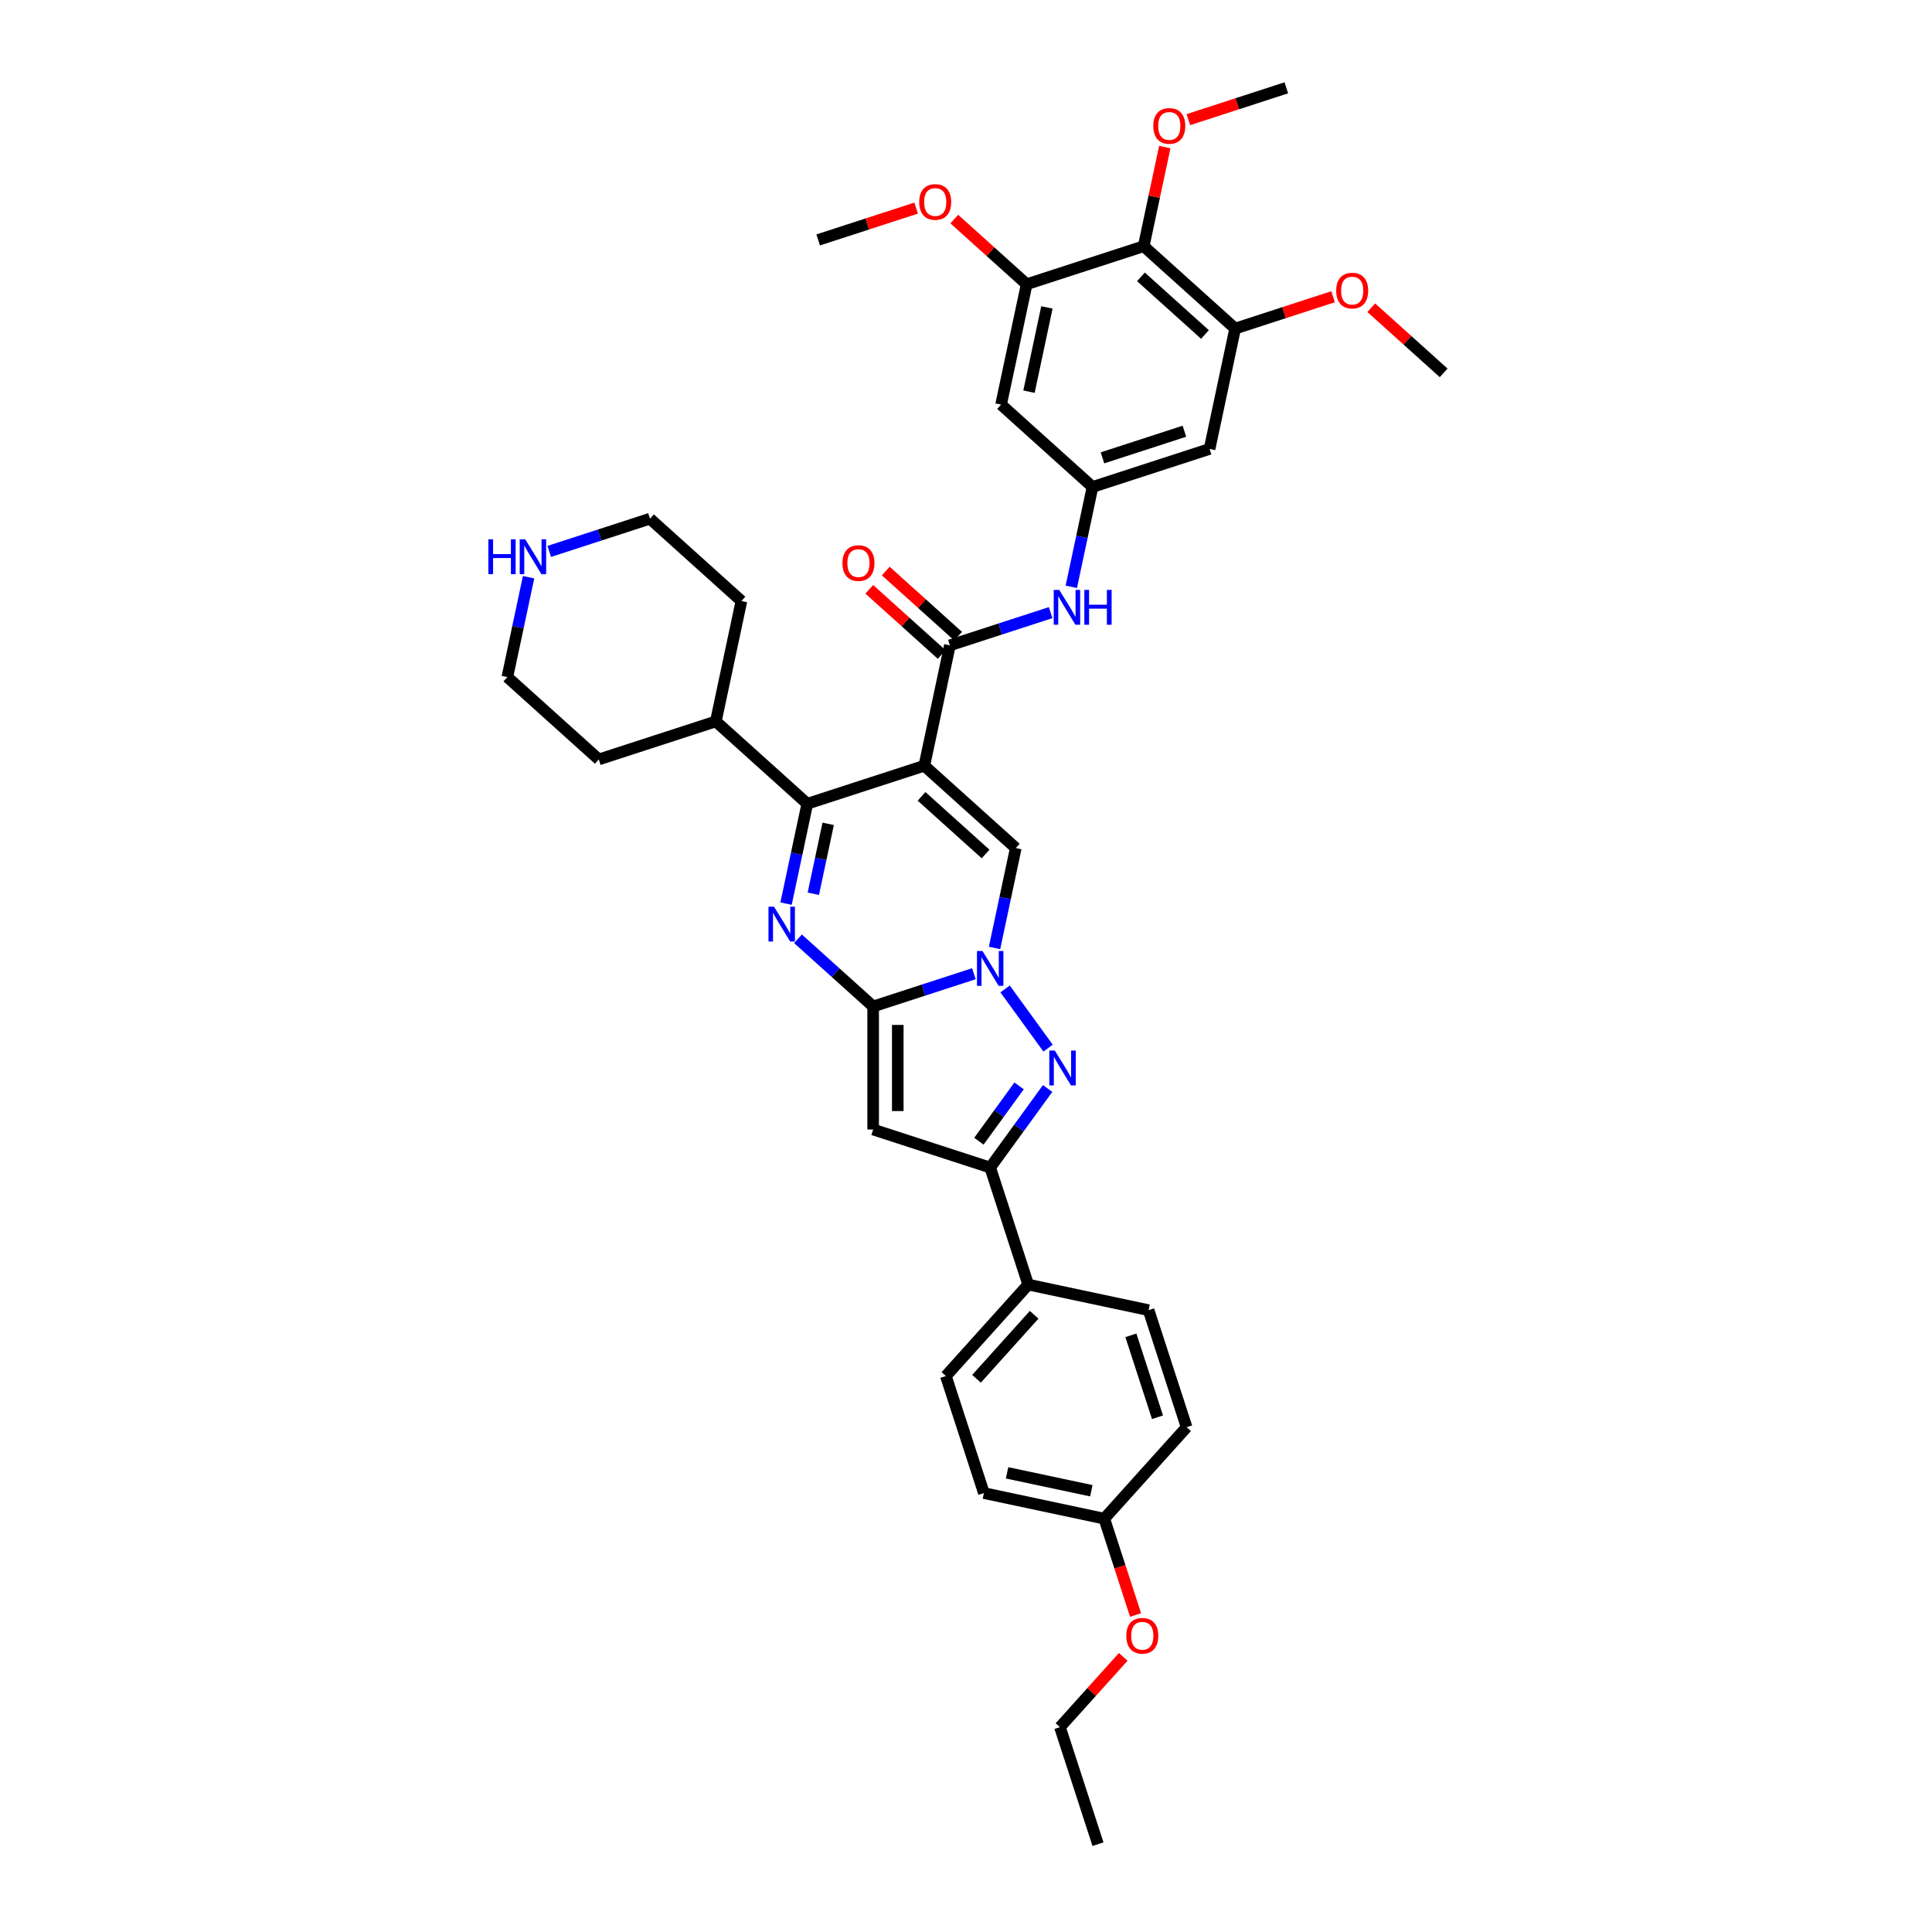 <?xml version='1.0' encoding='iso-8859-1'?>
<svg version='1.1' baseProfile='full'
              xmlns='http://www.w3.org/2000/svg'
                      xmlns:rdkit='http://www.rdkit.org/xml'
                      xmlns:xlink='http://www.w3.org/1999/xlink'
                  xml:space='preserve'
width='1000px' height='1000px' viewBox='0 0 1000 1000'>
<!-- END OF HEADER -->
<rect style='opacity:1.0;fill:#FFFFFF;stroke:none' width='1000' height='1000' x='0' y='0'> </rect>
<path class='bond-3' d='M 478.428,396.337 L 417.85,416.02' style='fill:none;fill-rule:evenodd;stroke:#000000;stroke-width:6px;stroke-linecap:butt;stroke-linejoin:miter;stroke-opacity:1' />
<path class='bond-5' d='M 478.428,396.337 L 525.763,438.957' style='fill:none;fill-rule:evenodd;stroke:#000000;stroke-width:6px;stroke-linecap:butt;stroke-linejoin:miter;stroke-opacity:1' />
<path class='bond-5' d='M 477.004,412.197 L 510.138,442.031' style='fill:none;fill-rule:evenodd;stroke:#000000;stroke-width:6px;stroke-linecap:butt;stroke-linejoin:miter;stroke-opacity:1' />
<path class='bond-7' d='M 478.428,396.337 L 491.671,334.034' style='fill:none;fill-rule:evenodd;stroke:#000000;stroke-width:6px;stroke-linecap:butt;stroke-linejoin:miter;stroke-opacity:1' />
<path class='bond-0' d='M 451.942,520.944 L 478.014,512.472' style='fill:none;fill-rule:evenodd;stroke:#000000;stroke-width:6px;stroke-linecap:butt;stroke-linejoin:miter;stroke-opacity:1' />
<path class='bond-0' d='M 478.014,512.472 L 504.086,504.001' style='fill:none;fill-rule:evenodd;stroke:#0000FF;stroke-width:6px;stroke-linecap:butt;stroke-linejoin:miter;stroke-opacity:1' />
<path class='bond-6' d='M 451.942,520.944 L 451.942,584.639' style='fill:none;fill-rule:evenodd;stroke:#000000;stroke-width:6px;stroke-linecap:butt;stroke-linejoin:miter;stroke-opacity:1' />
<path class='bond-6' d='M 464.681,530.498 L 464.681,575.085' style='fill:none;fill-rule:evenodd;stroke:#000000;stroke-width:6px;stroke-linecap:butt;stroke-linejoin:miter;stroke-opacity:1' />
<path class='bond-38' d='M 451.942,520.944 L 432.491,503.43' style='fill:none;fill-rule:evenodd;stroke:#000000;stroke-width:6px;stroke-linecap:butt;stroke-linejoin:miter;stroke-opacity:1' />
<path class='bond-38' d='M 432.491,503.43 L 413.04,485.917' style='fill:none;fill-rule:evenodd;stroke:#0000FF;stroke-width:6px;stroke-linecap:butt;stroke-linejoin:miter;stroke-opacity:1' />
<path class='bond-1' d='M 514.775,490.649 L 520.269,464.803' style='fill:none;fill-rule:evenodd;stroke:#0000FF;stroke-width:6px;stroke-linecap:butt;stroke-linejoin:miter;stroke-opacity:1' />
<path class='bond-1' d='M 520.269,464.803 L 525.763,438.957' style='fill:none;fill-rule:evenodd;stroke:#000000;stroke-width:6px;stroke-linecap:butt;stroke-linejoin:miter;stroke-opacity:1' />
<path class='bond-4' d='M 520.229,511.872 L 542.487,542.508' style='fill:none;fill-rule:evenodd;stroke:#0000FF;stroke-width:6px;stroke-linecap:butt;stroke-linejoin:miter;stroke-opacity:1' />
<path class='bond-2' d='M 406.863,467.712 L 412.356,441.866' style='fill:none;fill-rule:evenodd;stroke:#0000FF;stroke-width:6px;stroke-linecap:butt;stroke-linejoin:miter;stroke-opacity:1' />
<path class='bond-2' d='M 412.356,441.866 L 417.85,416.02' style='fill:none;fill-rule:evenodd;stroke:#000000;stroke-width:6px;stroke-linecap:butt;stroke-linejoin:miter;stroke-opacity:1' />
<path class='bond-2' d='M 420.971,462.607 L 424.817,444.514' style='fill:none;fill-rule:evenodd;stroke:#0000FF;stroke-width:6px;stroke-linecap:butt;stroke-linejoin:miter;stroke-opacity:1' />
<path class='bond-2' d='M 424.817,444.514 L 428.663,426.422' style='fill:none;fill-rule:evenodd;stroke:#000000;stroke-width:6px;stroke-linecap:butt;stroke-linejoin:miter;stroke-opacity:1' />
<path class='bond-18' d='M 417.85,416.02 L 370.515,373.4' style='fill:none;fill-rule:evenodd;stroke:#000000;stroke-width:6px;stroke-linecap:butt;stroke-linejoin:miter;stroke-opacity:1' />
<path class='bond-8' d='M 542.249,563.403 L 527.384,583.862' style='fill:none;fill-rule:evenodd;stroke:#0000FF;stroke-width:6px;stroke-linecap:butt;stroke-linejoin:miter;stroke-opacity:1' />
<path class='bond-8' d='M 527.384,583.862 L 512.52,604.322' style='fill:none;fill-rule:evenodd;stroke:#000000;stroke-width:6px;stroke-linecap:butt;stroke-linejoin:miter;stroke-opacity:1' />
<path class='bond-8' d='M 527.483,562.053 L 517.078,576.375' style='fill:none;fill-rule:evenodd;stroke:#0000FF;stroke-width:6px;stroke-linecap:butt;stroke-linejoin:miter;stroke-opacity:1' />
<path class='bond-8' d='M 517.078,576.375 L 506.673,590.696' style='fill:none;fill-rule:evenodd;stroke:#000000;stroke-width:6px;stroke-linecap:butt;stroke-linejoin:miter;stroke-opacity:1' />
<path class='bond-39' d='M 451.942,584.639 L 512.52,604.322' style='fill:none;fill-rule:evenodd;stroke:#000000;stroke-width:6px;stroke-linecap:butt;stroke-linejoin:miter;stroke-opacity:1' />
<path class='bond-10' d='M 491.671,334.034 L 517.743,325.562' style='fill:none;fill-rule:evenodd;stroke:#000000;stroke-width:6px;stroke-linecap:butt;stroke-linejoin:miter;stroke-opacity:1' />
<path class='bond-10' d='M 517.743,325.562 L 543.815,317.091' style='fill:none;fill-rule:evenodd;stroke:#0000FF;stroke-width:6px;stroke-linecap:butt;stroke-linejoin:miter;stroke-opacity:1' />
<path class='bond-17' d='M 495.933,329.3 L 477.202,312.435' style='fill:none;fill-rule:evenodd;stroke:#000000;stroke-width:6px;stroke-linecap:butt;stroke-linejoin:miter;stroke-opacity:1' />
<path class='bond-17' d='M 477.202,312.435 L 458.471,295.569' style='fill:none;fill-rule:evenodd;stroke:#FF0000;stroke-width:6px;stroke-linecap:butt;stroke-linejoin:miter;stroke-opacity:1' />
<path class='bond-17' d='M 487.409,338.767 L 468.678,321.902' style='fill:none;fill-rule:evenodd;stroke:#000000;stroke-width:6px;stroke-linecap:butt;stroke-linejoin:miter;stroke-opacity:1' />
<path class='bond-17' d='M 468.678,321.902 L 449.947,305.036' style='fill:none;fill-rule:evenodd;stroke:#FF0000;stroke-width:6px;stroke-linecap:butt;stroke-linejoin:miter;stroke-opacity:1' />
<path class='bond-16' d='M 512.52,604.322 L 532.202,664.9' style='fill:none;fill-rule:evenodd;stroke:#000000;stroke-width:6px;stroke-linecap:butt;stroke-linejoin:miter;stroke-opacity:1' />
<path class='bond-9' d='M 591.977,127.441 L 639.312,170.061' style='fill:none;fill-rule:evenodd;stroke:#000000;stroke-width:6px;stroke-linecap:butt;stroke-linejoin:miter;stroke-opacity:1' />
<path class='bond-9' d='M 590.554,143.301 L 623.688,173.135' style='fill:none;fill-rule:evenodd;stroke:#000000;stroke-width:6px;stroke-linecap:butt;stroke-linejoin:miter;stroke-opacity:1' />
<path class='bond-22' d='M 591.977,127.441 L 597.431,101.786' style='fill:none;fill-rule:evenodd;stroke:#000000;stroke-width:6px;stroke-linecap:butt;stroke-linejoin:miter;stroke-opacity:1' />
<path class='bond-22' d='M 597.431,101.786 L 602.884,76.131' style='fill:none;fill-rule:evenodd;stroke:#FF0000;stroke-width:6px;stroke-linecap:butt;stroke-linejoin:miter;stroke-opacity:1' />
<path class='bond-41' d='M 591.977,127.441 L 531.4,147.124' style='fill:none;fill-rule:evenodd;stroke:#000000;stroke-width:6px;stroke-linecap:butt;stroke-linejoin:miter;stroke-opacity:1' />
<path class='bond-13' d='M 554.504,303.739 L 559.998,277.893' style='fill:none;fill-rule:evenodd;stroke:#0000FF;stroke-width:6px;stroke-linecap:butt;stroke-linejoin:miter;stroke-opacity:1' />
<path class='bond-13' d='M 559.998,277.893 L 565.491,252.047' style='fill:none;fill-rule:evenodd;stroke:#000000;stroke-width:6px;stroke-linecap:butt;stroke-linejoin:miter;stroke-opacity:1' />
<path class='bond-11' d='M 531.4,147.124 L 518.157,209.427' style='fill:none;fill-rule:evenodd;stroke:#000000;stroke-width:6px;stroke-linecap:butt;stroke-linejoin:miter;stroke-opacity:1' />
<path class='bond-11' d='M 541.874,159.118 L 532.604,202.73' style='fill:none;fill-rule:evenodd;stroke:#000000;stroke-width:6px;stroke-linecap:butt;stroke-linejoin:miter;stroke-opacity:1' />
<path class='bond-24' d='M 531.4,147.124 L 512.669,130.258' style='fill:none;fill-rule:evenodd;stroke:#000000;stroke-width:6px;stroke-linecap:butt;stroke-linejoin:miter;stroke-opacity:1' />
<path class='bond-24' d='M 512.669,130.258 L 493.938,113.393' style='fill:none;fill-rule:evenodd;stroke:#FF0000;stroke-width:6px;stroke-linecap:butt;stroke-linejoin:miter;stroke-opacity:1' />
<path class='bond-12' d='M 639.312,170.061 L 626.069,232.365' style='fill:none;fill-rule:evenodd;stroke:#000000;stroke-width:6px;stroke-linecap:butt;stroke-linejoin:miter;stroke-opacity:1' />
<path class='bond-23' d='M 639.312,170.061 L 664.665,161.824' style='fill:none;fill-rule:evenodd;stroke:#000000;stroke-width:6px;stroke-linecap:butt;stroke-linejoin:miter;stroke-opacity:1' />
<path class='bond-23' d='M 664.665,161.824 L 690.017,153.586' style='fill:none;fill-rule:evenodd;stroke:#FF0000;stroke-width:6px;stroke-linecap:butt;stroke-linejoin:miter;stroke-opacity:1' />
<path class='bond-14' d='M 565.491,252.047 L 518.157,209.427' style='fill:none;fill-rule:evenodd;stroke:#000000;stroke-width:6px;stroke-linecap:butt;stroke-linejoin:miter;stroke-opacity:1' />
<path class='bond-15' d='M 565.491,252.047 L 626.069,232.365' style='fill:none;fill-rule:evenodd;stroke:#000000;stroke-width:6px;stroke-linecap:butt;stroke-linejoin:miter;stroke-opacity:1' />
<path class='bond-15' d='M 570.642,236.979 L 613.046,223.201' style='fill:none;fill-rule:evenodd;stroke:#000000;stroke-width:6px;stroke-linecap:butt;stroke-linejoin:miter;stroke-opacity:1' />
<path class='bond-20' d='M 532.202,664.9 L 489.582,712.234' style='fill:none;fill-rule:evenodd;stroke:#000000;stroke-width:6px;stroke-linecap:butt;stroke-linejoin:miter;stroke-opacity:1' />
<path class='bond-20' d='M 535.276,680.524 L 505.442,713.658' style='fill:none;fill-rule:evenodd;stroke:#000000;stroke-width:6px;stroke-linecap:butt;stroke-linejoin:miter;stroke-opacity:1' />
<path class='bond-21' d='M 532.202,664.9 L 594.506,678.143' style='fill:none;fill-rule:evenodd;stroke:#000000;stroke-width:6px;stroke-linecap:butt;stroke-linejoin:miter;stroke-opacity:1' />
<path class='bond-31' d='M 370.515,373.4 L 309.937,393.082' style='fill:none;fill-rule:evenodd;stroke:#000000;stroke-width:6px;stroke-linecap:butt;stroke-linejoin:miter;stroke-opacity:1' />
<path class='bond-32' d='M 370.515,373.4 L 383.758,311.096' style='fill:none;fill-rule:evenodd;stroke:#000000;stroke-width:6px;stroke-linecap:butt;stroke-linejoin:miter;stroke-opacity:1' />
<path class='bond-19' d='M 284.279,285.419 L 310.351,276.947' style='fill:none;fill-rule:evenodd;stroke:#0000FF;stroke-width:6px;stroke-linecap:butt;stroke-linejoin:miter;stroke-opacity:1' />
<path class='bond-19' d='M 310.351,276.947 L 336.423,268.476' style='fill:none;fill-rule:evenodd;stroke:#000000;stroke-width:6px;stroke-linecap:butt;stroke-linejoin:miter;stroke-opacity:1' />
<path class='bond-40' d='M 273.59,298.77 L 268.096,324.616' style='fill:none;fill-rule:evenodd;stroke:#0000FF;stroke-width:6px;stroke-linecap:butt;stroke-linejoin:miter;stroke-opacity:1' />
<path class='bond-40' d='M 268.096,324.616 L 262.603,350.462' style='fill:none;fill-rule:evenodd;stroke:#000000;stroke-width:6px;stroke-linecap:butt;stroke-linejoin:miter;stroke-opacity:1' />
<path class='bond-26' d='M 489.582,712.234 L 509.265,772.812' style='fill:none;fill-rule:evenodd;stroke:#000000;stroke-width:6px;stroke-linecap:butt;stroke-linejoin:miter;stroke-opacity:1' />
<path class='bond-27' d='M 594.506,678.143 L 614.189,738.72' style='fill:none;fill-rule:evenodd;stroke:#000000;stroke-width:6px;stroke-linecap:butt;stroke-linejoin:miter;stroke-opacity:1' />
<path class='bond-27' d='M 585.343,691.166 L 599.121,733.57' style='fill:none;fill-rule:evenodd;stroke:#000000;stroke-width:6px;stroke-linecap:butt;stroke-linejoin:miter;stroke-opacity:1' />
<path class='bond-34' d='M 615.093,61.93 L 640.446,53.692' style='fill:none;fill-rule:evenodd;stroke:#FF0000;stroke-width:6px;stroke-linecap:butt;stroke-linejoin:miter;stroke-opacity:1' />
<path class='bond-34' d='M 640.446,53.692 L 665.798,45.455' style='fill:none;fill-rule:evenodd;stroke:#000000;stroke-width:6px;stroke-linecap:butt;stroke-linejoin:miter;stroke-opacity:1' />
<path class='bond-35' d='M 709.763,159.268 L 728.494,176.133' style='fill:none;fill-rule:evenodd;stroke:#FF0000;stroke-width:6px;stroke-linecap:butt;stroke-linejoin:miter;stroke-opacity:1' />
<path class='bond-35' d='M 728.494,176.133 L 747.225,192.999' style='fill:none;fill-rule:evenodd;stroke:#000000;stroke-width:6px;stroke-linecap:butt;stroke-linejoin:miter;stroke-opacity:1' />
<path class='bond-36' d='M 474.192,107.711 L 448.84,115.949' style='fill:none;fill-rule:evenodd;stroke:#FF0000;stroke-width:6px;stroke-linecap:butt;stroke-linejoin:miter;stroke-opacity:1' />
<path class='bond-36' d='M 448.84,115.949 L 423.487,124.186' style='fill:none;fill-rule:evenodd;stroke:#000000;stroke-width:6px;stroke-linecap:butt;stroke-linejoin:miter;stroke-opacity:1' />
<path class='bond-25' d='M 571.568,786.055 L 614.189,738.72' style='fill:none;fill-rule:evenodd;stroke:#000000;stroke-width:6px;stroke-linecap:butt;stroke-linejoin:miter;stroke-opacity:1' />
<path class='bond-28' d='M 571.568,786.055 L 579.669,810.987' style='fill:none;fill-rule:evenodd;stroke:#000000;stroke-width:6px;stroke-linecap:butt;stroke-linejoin:miter;stroke-opacity:1' />
<path class='bond-28' d='M 579.669,810.987 L 587.77,835.919' style='fill:none;fill-rule:evenodd;stroke:#FF0000;stroke-width:6px;stroke-linecap:butt;stroke-linejoin:miter;stroke-opacity:1' />
<path class='bond-42' d='M 571.568,786.055 L 509.265,772.812' style='fill:none;fill-rule:evenodd;stroke:#000000;stroke-width:6px;stroke-linecap:butt;stroke-linejoin:miter;stroke-opacity:1' />
<path class='bond-42' d='M 564.871,771.608 L 521.259,762.338' style='fill:none;fill-rule:evenodd;stroke:#000000;stroke-width:6px;stroke-linecap:butt;stroke-linejoin:miter;stroke-opacity:1' />
<path class='bond-33' d='M 581.378,857.598 L 565.005,875.783' style='fill:none;fill-rule:evenodd;stroke:#FF0000;stroke-width:6px;stroke-linecap:butt;stroke-linejoin:miter;stroke-opacity:1' />
<path class='bond-33' d='M 565.005,875.783 L 548.631,893.968' style='fill:none;fill-rule:evenodd;stroke:#000000;stroke-width:6px;stroke-linecap:butt;stroke-linejoin:miter;stroke-opacity:1' />
<path class='bond-29' d='M 262.603,350.462 L 309.937,393.082' style='fill:none;fill-rule:evenodd;stroke:#000000;stroke-width:6px;stroke-linecap:butt;stroke-linejoin:miter;stroke-opacity:1' />
<path class='bond-30' d='M 336.423,268.476 L 383.758,311.096' style='fill:none;fill-rule:evenodd;stroke:#000000;stroke-width:6px;stroke-linecap:butt;stroke-linejoin:miter;stroke-opacity:1' />
<path class='bond-37' d='M 548.631,893.968 L 568.314,954.545' style='fill:none;fill-rule:evenodd;stroke:#000000;stroke-width:6px;stroke-linecap:butt;stroke-linejoin:miter;stroke-opacity:1' />
<path  class='atom-2' d='M 508.532 492.242
L 514.443 501.796
Q 515.029 502.739, 515.972 504.446
Q 516.915 506.153, 516.965 506.255
L 516.965 492.242
L 519.36 492.242
L 519.36 510.28
L 516.889 510.28
L 510.545 499.834
Q 509.806 498.611, 509.016 497.21
Q 508.252 495.808, 508.023 495.375
L 508.023 510.28
L 505.679 510.28
L 505.679 492.242
L 508.532 492.242
' fill='#0000FF'/>
<path  class='atom-3' d='M 400.62 469.304
L 406.531 478.858
Q 407.117 479.801, 408.059 481.508
Q 409.002 483.215, 409.053 483.317
L 409.053 469.304
L 411.448 469.304
L 411.448 487.343
L 408.976 487.343
L 402.632 476.897
Q 401.894 475.674, 401.104 474.272
Q 400.339 472.871, 400.11 472.438
L 400.11 487.343
L 397.766 487.343
L 397.766 469.304
L 400.62 469.304
' fill='#0000FF'/>
<path  class='atom-5' d='M 545.971 543.772
L 551.882 553.326
Q 552.468 554.269, 553.411 555.976
Q 554.354 557.683, 554.405 557.785
L 554.405 543.772
L 556.8 543.772
L 556.8 561.811
L 554.328 561.811
L 547.984 551.365
Q 547.245 550.142, 546.455 548.74
Q 545.691 547.339, 545.462 546.906
L 545.462 561.811
L 543.118 561.811
L 543.118 543.772
L 545.971 543.772
' fill='#0000FF'/>
<path  class='atom-11' d='M 548.261 305.332
L 554.172 314.886
Q 554.758 315.829, 555.701 317.536
Q 556.643 319.243, 556.694 319.345
L 556.694 305.332
L 559.089 305.332
L 559.089 323.37
L 556.618 323.37
L 550.274 312.924
Q 549.535 311.701, 548.745 310.3
Q 547.981 308.898, 547.752 308.465
L 547.752 323.37
L 545.408 323.37
L 545.408 305.332
L 548.261 305.332
' fill='#0000FF'/>
<path  class='atom-11' d='M 561.255 305.332
L 563.701 305.332
L 563.701 313
L 572.924 313
L 572.924 305.332
L 575.37 305.332
L 575.37 323.37
L 572.924 323.37
L 572.924 315.039
L 563.701 315.039
L 563.701 323.37
L 561.255 323.37
L 561.255 305.332
' fill='#0000FF'/>
<path  class='atom-18' d='M 436.056 291.464
Q 436.056 287.133, 438.196 284.713
Q 440.336 282.292, 444.336 282.292
Q 448.336 282.292, 450.476 284.713
Q 452.616 287.133, 452.616 291.464
Q 452.616 295.846, 450.451 298.343
Q 448.285 300.815, 444.336 300.815
Q 440.361 300.815, 438.196 298.343
Q 436.056 295.872, 436.056 291.464
M 444.336 298.776
Q 447.088 298.776, 448.565 296.942
Q 450.069 295.082, 450.069 291.464
Q 450.069 287.923, 448.565 286.139
Q 447.088 284.33, 444.336 284.33
Q 441.584 284.33, 440.081 286.114
Q 438.603 287.897, 438.603 291.464
Q 438.603 295.108, 440.081 296.942
Q 441.584 298.776, 444.336 298.776
' fill='#FF0000'/>
<path  class='atom-20' d='M 252.775 279.139
L 255.221 279.139
L 255.221 286.808
L 264.444 286.808
L 264.444 279.139
L 266.89 279.139
L 266.89 297.178
L 264.444 297.178
L 264.444 288.847
L 255.221 288.847
L 255.221 297.178
L 252.775 297.178
L 252.775 279.139
' fill='#0000FF'/>
<path  class='atom-20' d='M 271.858 279.139
L 277.769 288.694
Q 278.355 289.636, 279.298 291.343
Q 280.241 293.05, 280.292 293.152
L 280.292 279.139
L 282.687 279.139
L 282.687 297.178
L 280.215 297.178
L 273.871 286.732
Q 273.132 285.509, 272.342 284.108
Q 271.578 282.706, 271.349 282.273
L 271.349 297.178
L 269.005 297.178
L 269.005 279.139
L 271.858 279.139
' fill='#0000FF'/>
<path  class='atom-23' d='M 596.94 65.188
Q 596.94 60.857, 599.08 58.437
Q 601.22 56.016, 605.22 56.016
Q 609.22 56.016, 611.361 58.437
Q 613.501 60.857, 613.501 65.188
Q 613.501 69.571, 611.335 72.067
Q 609.17 74.539, 605.22 74.539
Q 601.246 74.539, 599.08 72.067
Q 596.94 69.596, 596.94 65.188
M 605.22 72.501
Q 607.972 72.501, 609.45 70.666
Q 610.953 68.806, 610.953 65.188
Q 610.953 61.647, 609.45 59.864
Q 607.972 58.054, 605.22 58.054
Q 602.469 58.054, 600.966 59.838
Q 599.488 61.621, 599.488 65.188
Q 599.488 68.832, 600.966 70.666
Q 602.469 72.501, 605.22 72.501
' fill='#FF0000'/>
<path  class='atom-24' d='M 691.61 150.429
Q 691.61 146.098, 693.75 143.678
Q 695.89 141.257, 699.89 141.257
Q 703.89 141.257, 706.03 143.678
Q 708.17 146.098, 708.17 150.429
Q 708.17 154.811, 706.005 157.308
Q 703.839 159.78, 699.89 159.78
Q 695.915 159.78, 693.75 157.308
Q 691.61 154.837, 691.61 150.429
M 699.89 157.741
Q 702.642 157.741, 704.119 155.907
Q 705.623 154.047, 705.623 150.429
Q 705.623 146.888, 704.119 145.104
Q 702.642 143.295, 699.89 143.295
Q 697.138 143.295, 695.635 145.079
Q 694.157 146.862, 694.157 150.429
Q 694.157 154.073, 695.635 155.907
Q 697.138 157.741, 699.89 157.741
' fill='#FF0000'/>
<path  class='atom-25' d='M 475.785 104.554
Q 475.785 100.223, 477.925 97.802
Q 480.065 95.382, 484.065 95.382
Q 488.065 95.382, 490.205 97.802
Q 492.345 100.223, 492.345 104.554
Q 492.345 108.936, 490.18 111.433
Q 488.014 113.905, 484.065 113.905
Q 480.09 113.905, 477.925 111.433
Q 475.785 108.962, 475.785 104.554
M 484.065 111.866
Q 486.817 111.866, 488.294 110.032
Q 489.797 108.172, 489.797 104.554
Q 489.797 101.013, 488.294 99.229
Q 486.817 97.42, 484.065 97.42
Q 481.313 97.42, 479.81 99.204
Q 478.332 100.987, 478.332 104.554
Q 478.332 108.198, 479.81 110.032
Q 481.313 111.866, 484.065 111.866
' fill='#FF0000'/>
<path  class='atom-29' d='M 582.971 846.684
Q 582.971 842.353, 585.111 839.932
Q 587.251 837.512, 591.251 837.512
Q 595.251 837.512, 597.391 839.932
Q 599.532 842.353, 599.532 846.684
Q 599.532 851.066, 597.366 853.563
Q 595.2 856.034, 591.251 856.034
Q 587.277 856.034, 585.111 853.563
Q 582.971 851.092, 582.971 846.684
M 591.251 853.996
Q 594.003 853.996, 595.481 852.162
Q 596.984 850.302, 596.984 846.684
Q 596.984 843.142, 595.481 841.359
Q 594.003 839.55, 591.251 839.55
Q 588.5 839.55, 586.996 841.333
Q 585.519 843.117, 585.519 846.684
Q 585.519 850.327, 586.996 852.162
Q 588.5 853.996, 591.251 853.996
' fill='#FF0000'/>
</svg>
